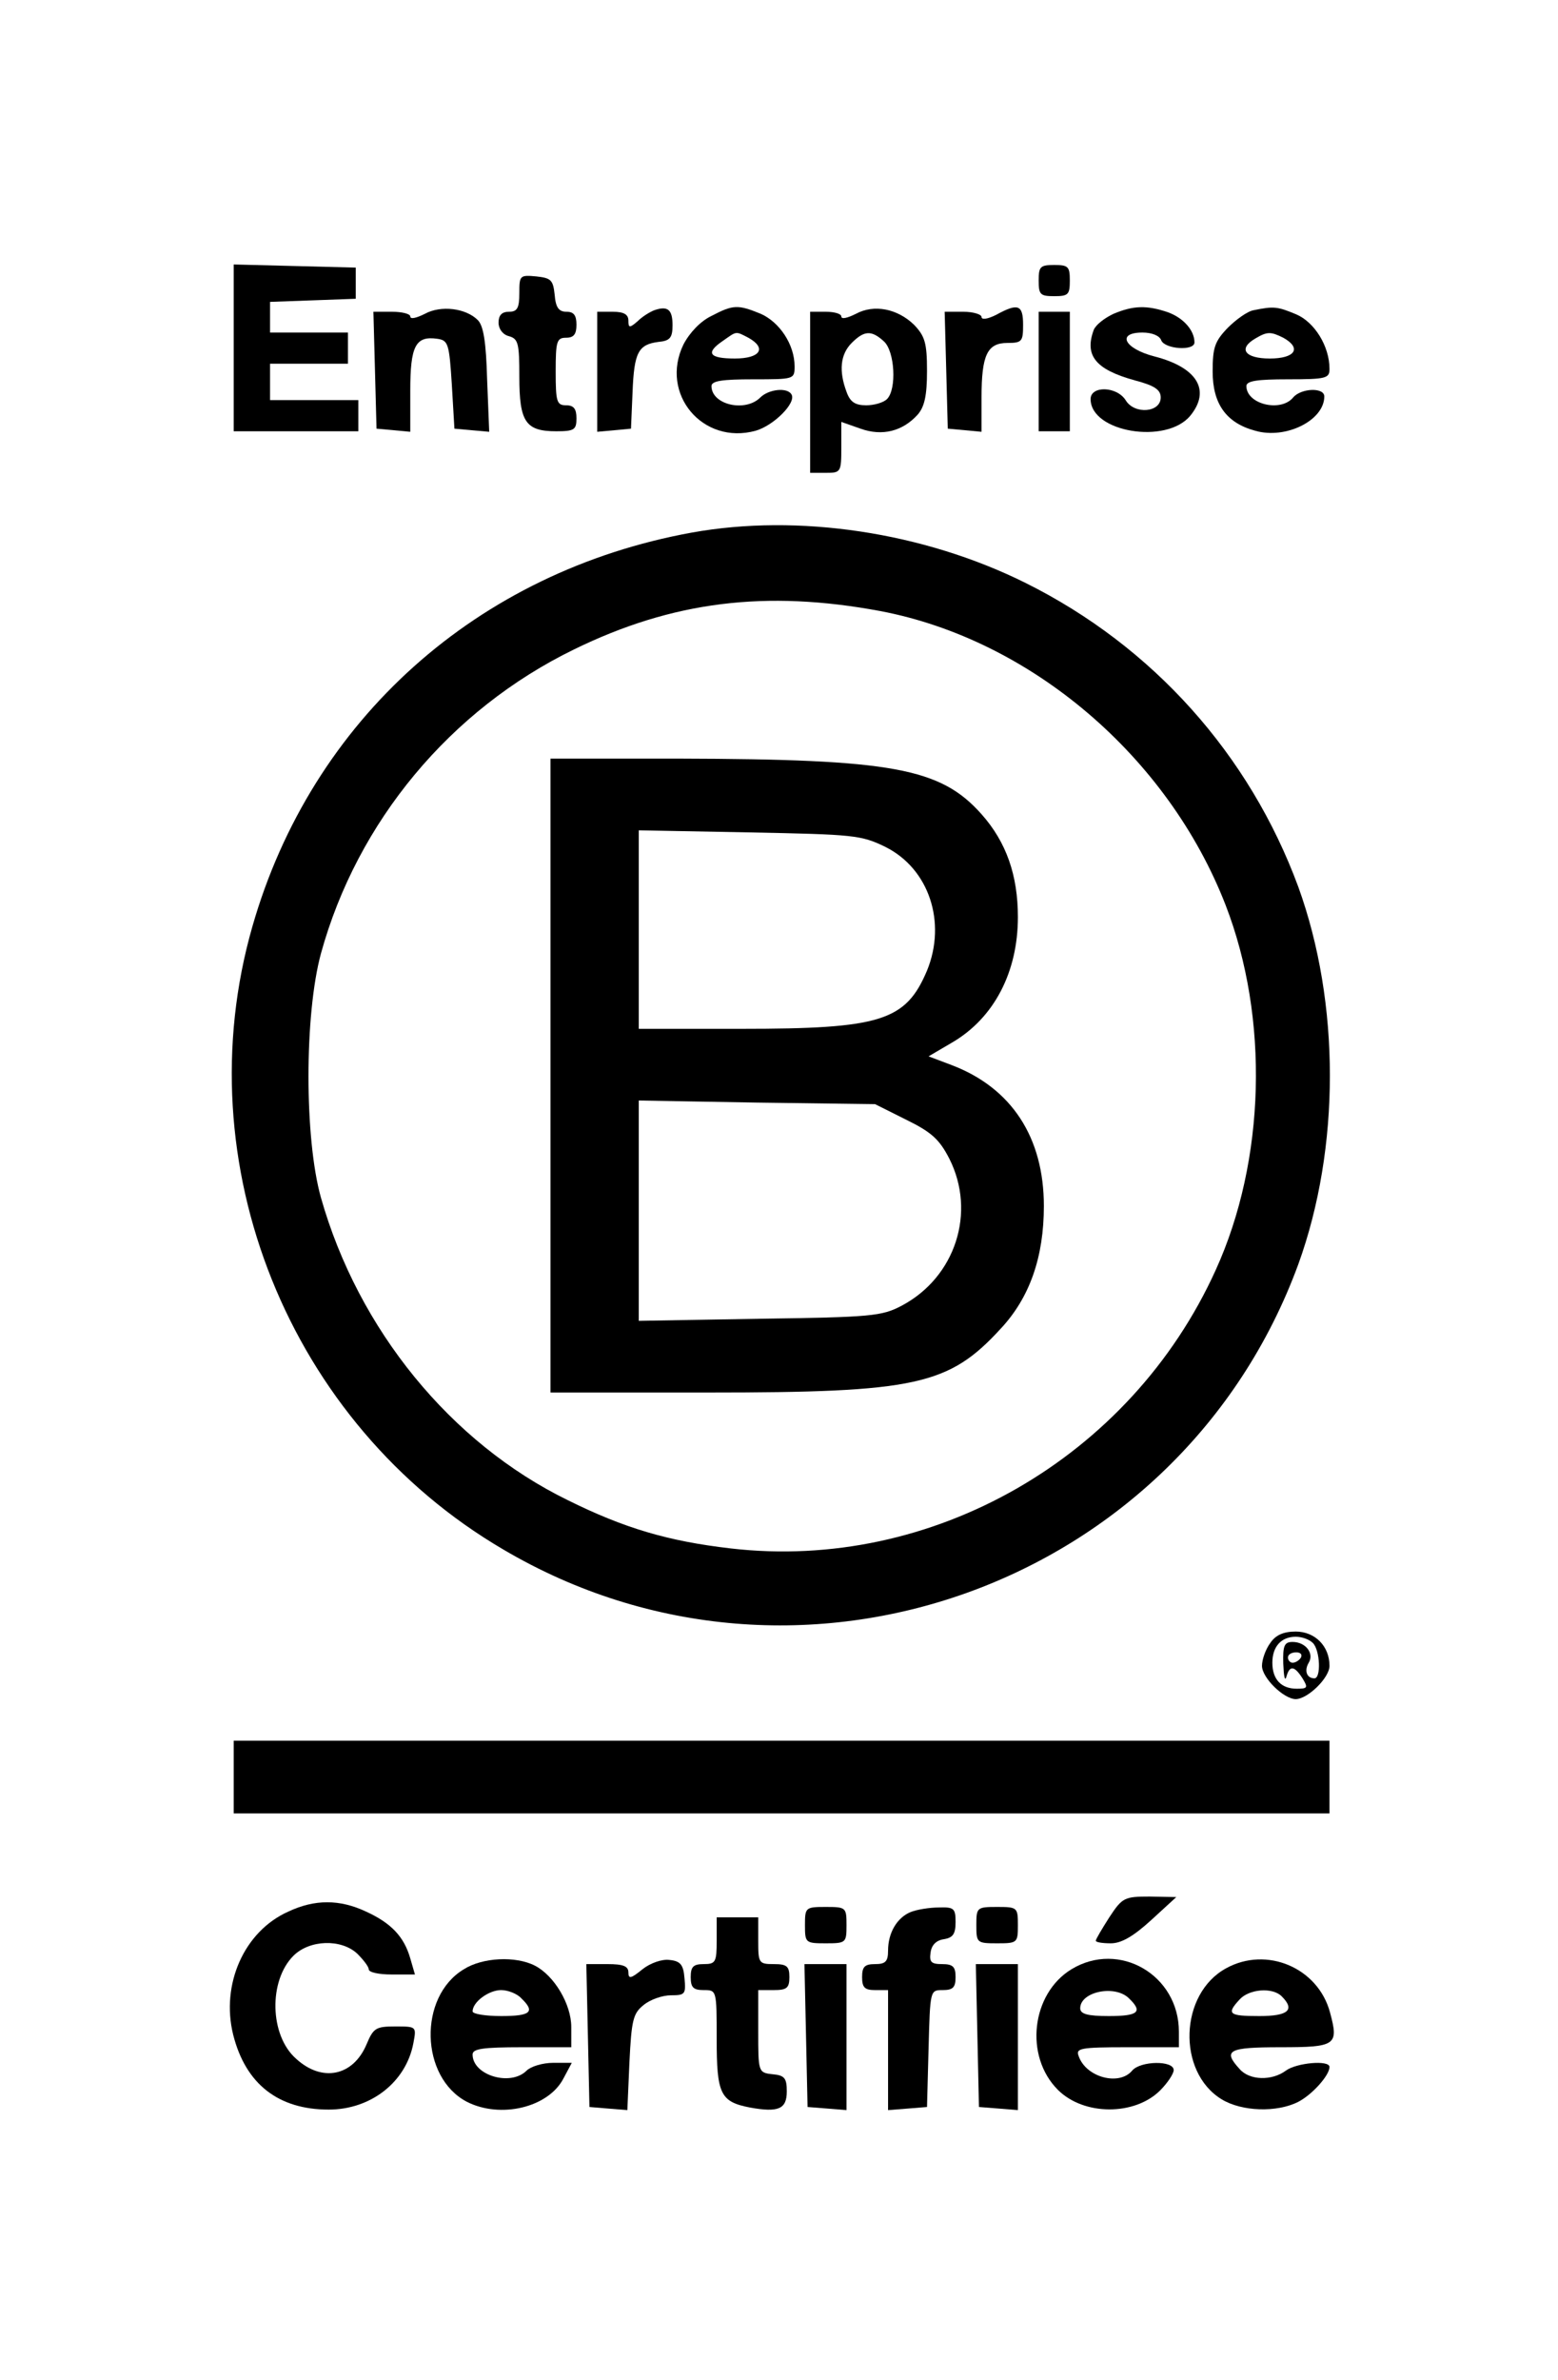 <?xml version="1.0" standalone="no"?>
<!DOCTYPE svg PUBLIC "-//W3C//DTD SVG 20010904//EN"
 "http://www.w3.org/TR/2001/REC-SVG-20010904/DTD/svg10.dtd">
<svg version="1.0" xmlns="http://www.w3.org/2000/svg"
 width="300pt" height="458pt" viewBox="0 0 300 458"
 preserveAspectRatio="xMidYMid meet">

<g transform="translate(0,458) scale(0.1,-0.1)"
fill="#000000" stroke="none">
<path d="M450 3910 l0 -160 120 0 120 0 0 30 0 30 -85 0 -85 0 0 35 0 35 75 0
75 0 0 30 0 30 -75 0 -75 0 0 30 0 29 83 3 82 3 0 30 0 30 -117 3 -118 3 0
-161z"/>
<path d="M2000 4040 c0 -27 3 -30 30 -30 27 0 30 3 30 30 0 27 -3 30 -30 30
-27 0 -30 -3 -30 -30z"/>
<path d="M1000 4016 c0 -29 -4 -36 -20 -36 -14 0 -20 -7 -20 -21 0 -12 8 -23
20 -26 18 -5 20 -14 20 -78 0 -87 12 -105 71 -105 35 0 39 3 39 25 0 18 -5 25
-20 25 -18 0 -20 7 -20 65 0 58 2 65 20 65 15 0 20 7 20 25 0 18 -5 25 -19 25
-15 0 -21 8 -23 33 -3 28 -7 32 -35 35 -32 3 -33 2 -33 -32z"/>
<path d="M818 3976 c-16 -8 -28 -11 -28 -5 0 5 -16 9 -35 9 l-36 0 3 -112 3
-113 33 -3 32 -3 0 79 c0 86 10 106 52 100 21 -3 23 -9 28 -88 l5 -85 33 -3
34 -3 -4 100 c-2 73 -7 104 -18 115 -23 23 -71 29 -102 12z"/>
<path d="M1260 3983 c-8 -3 -23 -12 -32 -21 -16 -14 -18 -13 -18 1 0 12 -9 17
-30 17 l-30 0 0 -116 0 -115 33 3 32 3 3 70 c3 77 11 92 50 97 22 2 27 8 27
32 0 30 -9 38 -35 29z"/>
<path d="M1370 3972 c-21 -10 -42 -32 -54 -55 -46 -95 37 -194 139 -166 35 10
79 54 69 70 -8 14 -44 10 -60 -6 -29 -29 -94 -14 -94 22 0 10 21 13 80 13 79
0 80 0 80 25 0 42 -29 85 -65 101 -44 18 -53 18 -95 -4z m71 -42 c36 -20 23
-40 -26 -40 -50 0 -57 11 -23 34 27 19 24 19 49 6z"/>
<path d="M1648 3976 c-16 -8 -28 -11 -28 -5 0 5 -13 9 -30 9 l-30 0 0 -155 0
-155 30 0 c29 0 30 1 30 49 l0 49 37 -13 c42 -15 81 -5 110 27 13 15 18 36 18
84 0 54 -4 67 -25 89 -32 31 -77 40 -112 21z m54 -53 c21 -19 25 -92 6 -111
-7 -7 -25 -12 -40 -12 -21 0 -31 6 -38 26 -15 40 -12 72 10 94 24 24 38 25 62
3z"/>
<path d="M1918 3974 c-16 -8 -28 -10 -28 -4 0 5 -16 10 -35 10 l-36 0 3 -112
3 -113 33 -3 32 -3 0 66 c0 82 11 105 50 105 28 0 30 3 30 35 0 39 -10 42 -52
19z"/>
<path d="M2144 3976 c-17 -8 -34 -21 -38 -31 -18 -49 3 -76 79 -97 38 -10 50
-18 50 -33 0 -29 -50 -33 -67 -6 -17 28 -68 29 -68 3 0 -64 146 -88 192 -32
40 49 13 93 -69 114 -58 15 -74 46 -23 46 18 0 33 -6 36 -15 7 -17 64 -21 64
-4 0 23 -21 47 -51 58 -41 14 -67 13 -105 -3z"/>
<path d="M2414 3983 c-12 -2 -34 -18 -50 -34 -25 -26 -29 -38 -29 -84 0 -62
26 -99 82 -114 59 -17 133 20 133 66 0 18 -45 16 -60 -2 -24 -29 -90 -13 -90
22 0 10 21 13 80 13 74 0 80 2 80 20 0 44 -29 90 -64 105 -36 15 -43 16 -82 8z
m57 -53 c36 -20 23 -40 -26 -40 -48 0 -62 19 -27 39 22 13 29 13 53 1z"/>
<path d="M2000 3865 l0 -115 30 0 30 0 0 115 0 115 -30 0 -30 0 0 -115z"/>
<path d="M1332 3555 c-413 -75 -732 -360 -846 -758 -131 -456 70 -957 483
-1199 568 -335 1304 -70 1531 549 81 224 81 502 0 726 -94 255 -280 463 -525
585 -197 98 -438 134 -643 97z m363 -151 c290 -55 554 -280 665 -566 84 -217
77 -491 -19 -702 -164 -362 -546 -581 -934 -536 -121 14 -205 39 -314 93 -225
110 -403 328 -475 582 -32 114 -32 352 0 470 70 254 249 469 487 585 190 93
370 115 590 74z"/>
<path d="M1060 2510 l0 -610 303 0 c401 0 464 14 564 123 56 60 83 138 83 236
0 132 -62 227 -177 271 l-45 17 46 27 c80 47 126 135 126 241 0 80 -22 144
-70 198 -79 89 -172 106 -582 107 l-248 0 0 -610z m645 440 c84 -42 118 -145
80 -238 -41 -97 -89 -112 -357 -112 l-198 0 0 191 0 191 213 -4 c201 -4 215
-5 262 -28z m40 -525 c49 -24 64 -38 83 -75 52 -103 12 -228 -92 -283 -38 -20
-58 -22 -273 -25 l-233 -4 0 212 0 212 228 -4 227 -3 60 -30z"/>
<path d="M2446 1418 c-9 -12 -16 -32 -16 -44 0 -23 42 -64 65 -64 23 0 65 41
65 64 0 38 -28 66 -65 66 -24 0 -39 -7 -49 -22z m82 0 c14 -14 16 -68 3 -68
-15 0 -20 15 -11 30 11 18 -6 40 -31 40 -16 0 -19 -7 -18 -42 1 -24 3 -35 6
-25 6 22 15 22 31 -3 11 -18 10 -20 -11 -20 -30 0 -47 18 -47 50 0 31 17 50
45 50 12 0 26 -5 33 -12z m-23 -28 c-3 -5 -10 -10 -16 -10 -5 0 -9 5 -9 10 0
6 7 10 16 10 8 0 12 -4 9 -10z"/>
<path d="M450 1160 l0 -70 1055 0 1055 0 0 70 0 70 -1055 0 -1055 0 0 -70z"/>
<path d="M2136 890 c-14 -22 -26 -42 -26 -45 0 -3 13 -5 29 -5 20 0 43 13 78
45 l48 44 -51 1 c-49 0 -53 -2 -78 -40z"/>
<path d="M555 901 c-85 -38 -130 -140 -106 -237 24 -95 87 -144 184 -144 81 0
149 53 163 128 6 32 6 32 -35 32 -37 0 -42 -3 -55 -34 -26 -62 -86 -74 -136
-28 -51 45 -53 150 -5 198 31 31 92 33 123 4 12 -12 22 -25 22 -30 0 -6 20
-10 44 -10 l45 0 -9 31 c-12 42 -37 68 -85 90 -51 24 -99 24 -150 0z"/>
<path d="M1550 875 c0 -34 1 -35 40 -35 39 0 40 1 40 35 0 34 -1 35 -40 35
-39 0 -40 -1 -40 -35z"/>
<path d="M1753 900 c-26 -11 -43 -40 -43 -74 0 -21 -5 -26 -25 -26 -20 0 -25
-5 -25 -25 0 -20 5 -25 25 -25 l25 0 0 -116 0 -115 38 3 37 3 3 113 c3 112 3
112 27 112 20 0 25 5 25 25 0 20 -5 25 -26 25 -21 0 -25 4 -22 23 2 14 11 23
26 25 17 3 22 10 22 33 0 26 -3 29 -32 28 -18 0 -43 -4 -55 -9z"/>
<path d="M1880 875 c0 -34 1 -35 40 -35 39 0 40 1 40 35 0 34 -1 35 -40 35
-39 0 -40 -1 -40 -35z"/>
<path d="M1380 845 c0 -41 -2 -45 -25 -45 -20 0 -25 -5 -25 -25 0 -20 5 -25
25 -25 25 0 25 0 25 -94 0 -106 7 -121 64 -132 55 -10 71 -3 71 31 0 25 -4 31
-27 33 -28 3 -28 4 -28 83 l0 79 30 0 c25 0 30 4 30 25 0 21 -5 25 -30 25 -29
0 -30 2 -30 45 l0 45 -40 0 -40 0 0 -45z"/>
<path d="M893 790 c-88 -53 -84 -208 6 -255 65 -33 157 -11 186 45 l16 30 -36
0 c-20 0 -43 -7 -51 -15 -31 -31 -104 -9 -104 31 0 11 19 14 95 14 l95 0 0 39
c0 44 -33 99 -70 118 -37 19 -101 16 -137 -7z m111 -56 c27 -26 18 -34 -39
-34 -30 0 -55 4 -55 9 0 18 31 41 55 41 13 0 31 -7 39 -16z"/>
<path d="M1237 790 c-22 -18 -27 -19 -27 -6 0 12 -10 16 -40 16 l-41 0 3 -137
3 -138 36 -3 37 -3 4 92 c4 81 7 94 27 110 13 11 37 19 53 19 27 0 29 2 26 33
-2 26 -8 33 -29 35 -14 2 -37 -6 -52 -18z"/>
<path d="M2063 790 c-77 -47 -91 -167 -26 -232 50 -50 148 -50 197 -1 14 14
26 32 26 39 0 19 -64 18 -80 -1 -25 -30 -89 -13 -103 28 -6 15 3 17 93 17
l100 0 0 30 c0 109 -115 176 -207 120z m111 -56 c27 -26 18 -34 -39 -34 -41 0
-55 4 -55 15 0 32 67 46 94 19z"/>
<path d="M2361 792 c-90 -49 -95 -199 -9 -252 39 -24 107 -26 148 -5 27 14 60
51 60 67 0 14 -64 8 -84 -7 -27 -20 -70 -19 -89 3 -33 36 -22 42 78 42 108 0
113 4 96 67 -23 86 -122 128 -200 85z m107 -54 c26 -26 13 -38 -43 -38 -59 0
-64 4 -38 32 18 20 63 24 81 6z"/>
<path d="M1552 663 l3 -138 38 -3 37 -3 0 140 0 141 -40 0 -41 0 3 -137z"/>
<path d="M1882 663 l3 -138 38 -3 37 -3 0 140 0 141 -40 0 -41 0 3 -137z"/>
</g>
</svg>
